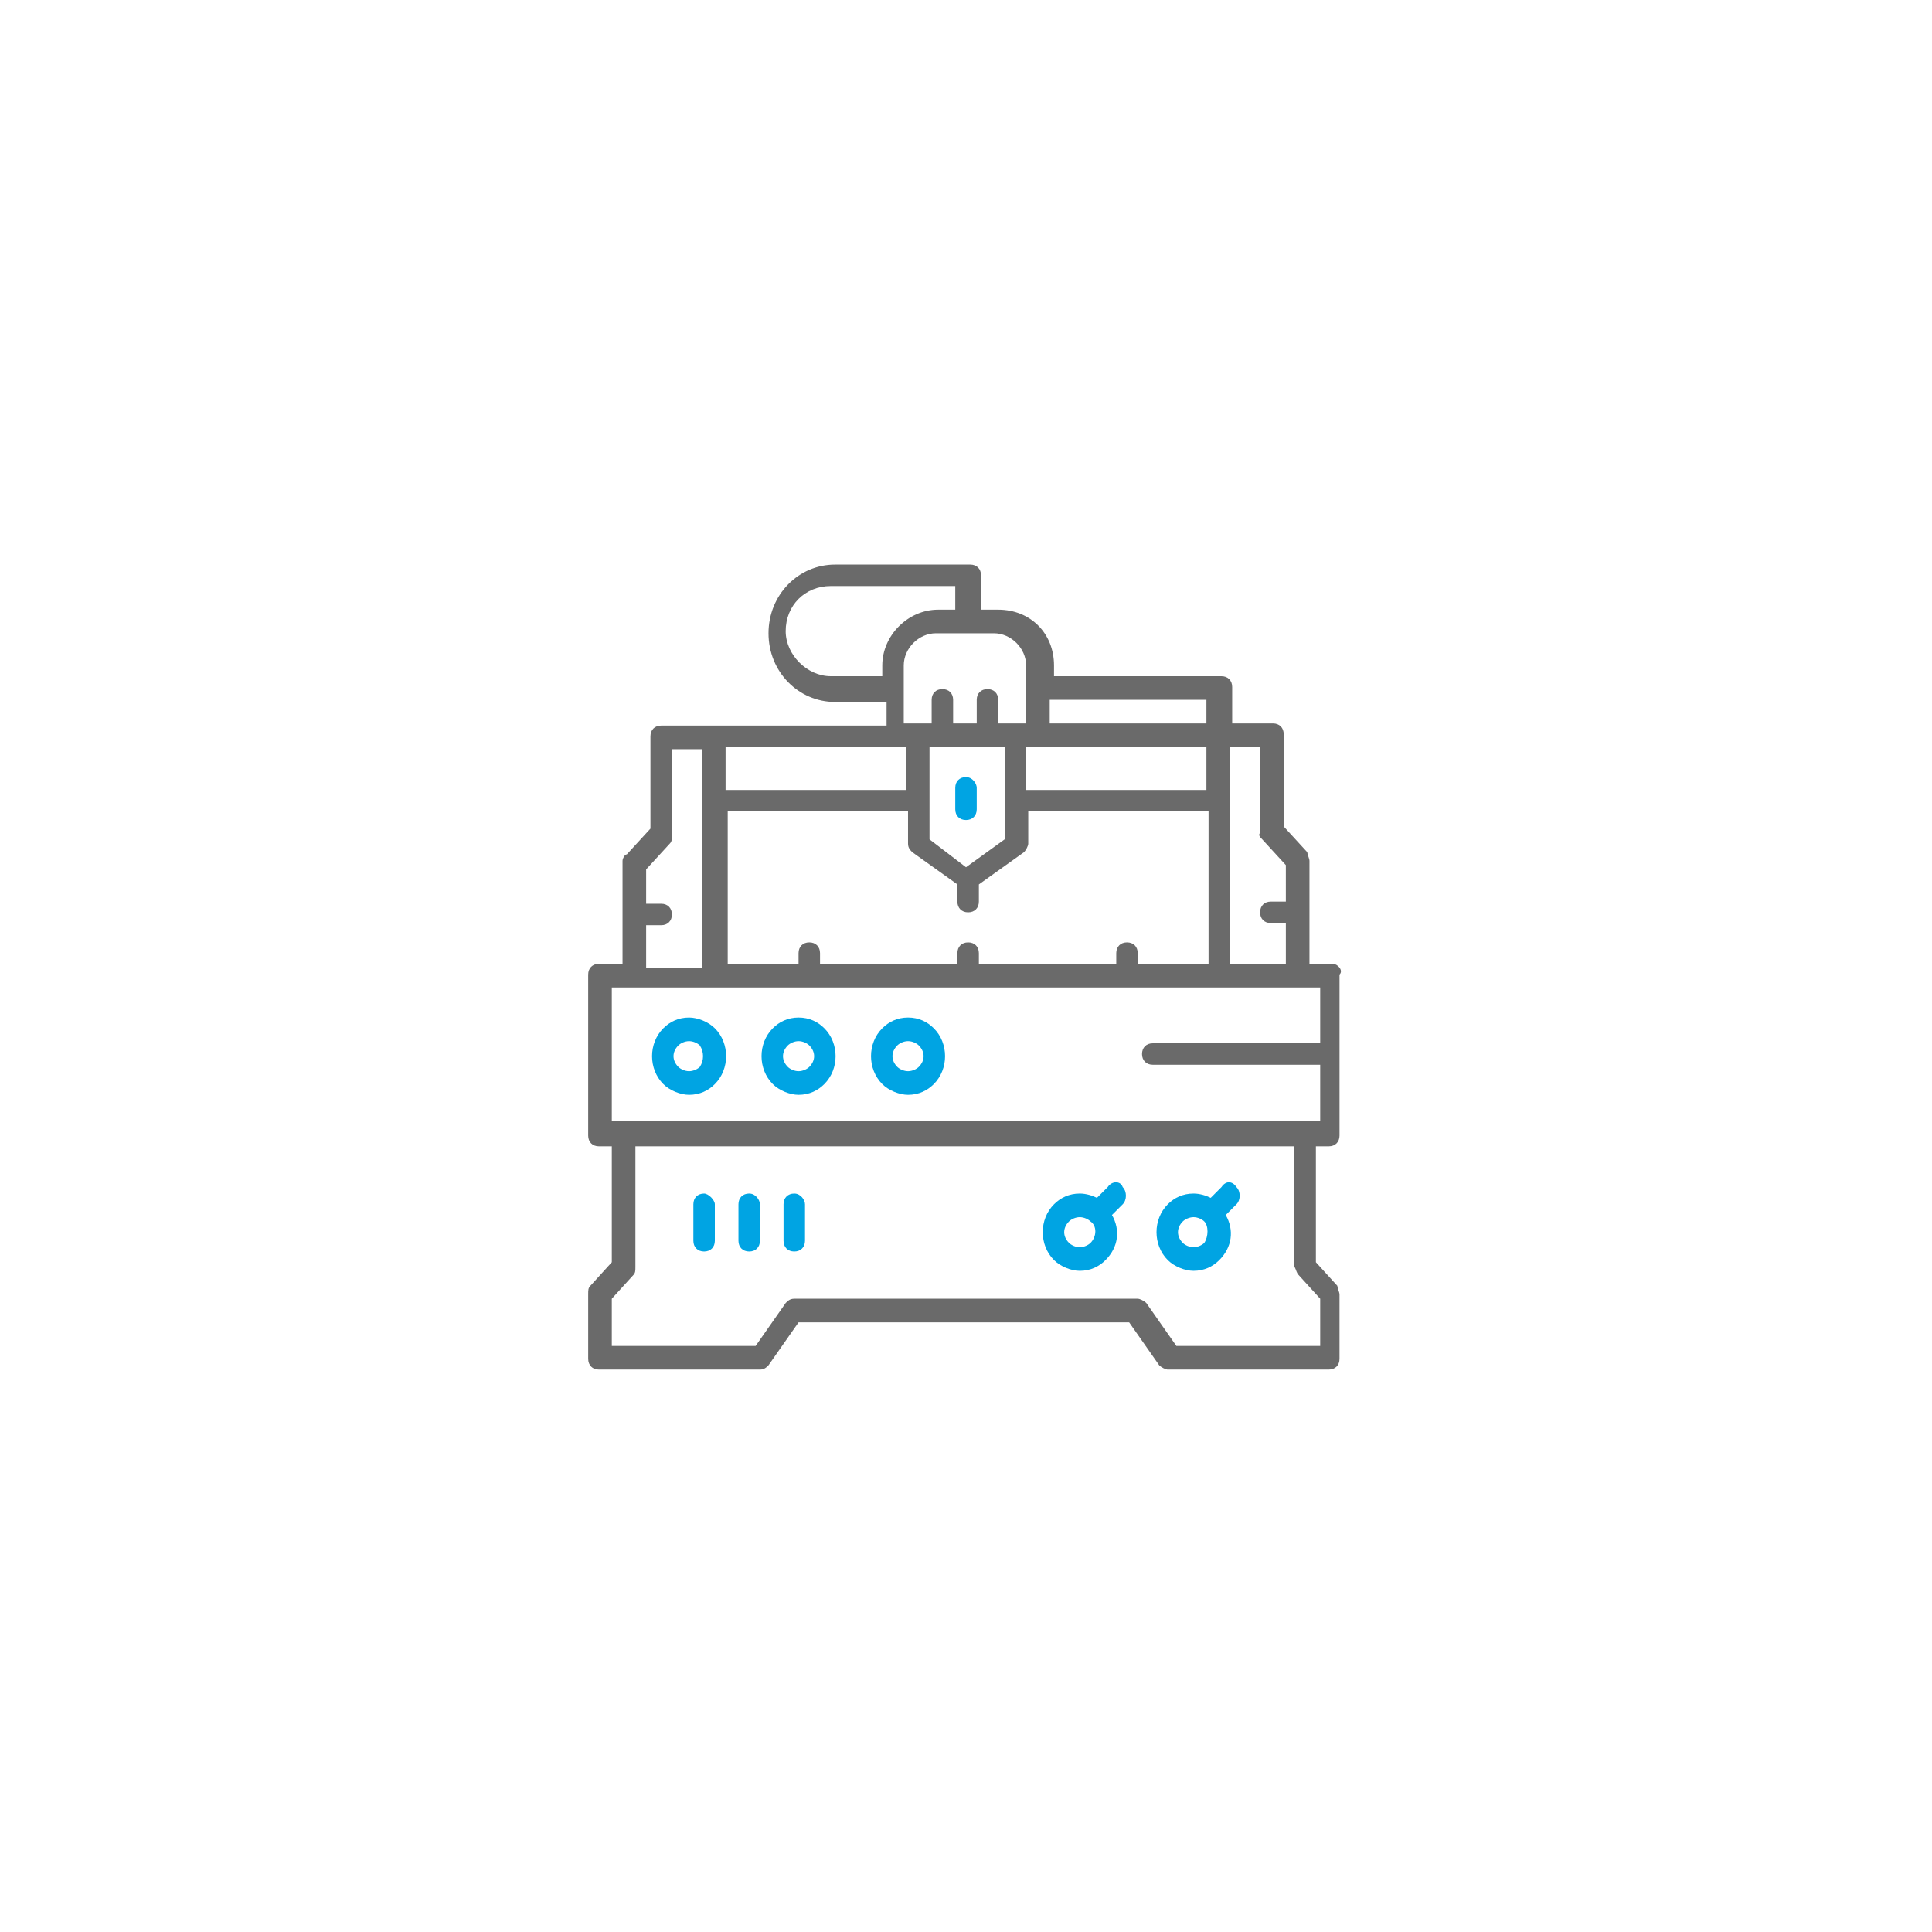 <?xml version="1.0" encoding="utf-8"?>
<!-- Generator: Adobe Illustrator 24.3.0, SVG Export Plug-In . SVG Version: 6.00 Build 0)  -->
<svg version="1.1" id="圖層_1" xmlns="http://www.w3.org/2000/svg" xmlns:xlink="http://www.w3.org/1999/xlink" x="0px" y="0px"
	 viewBox="0 0 90 90" width="90" height="90" style="enable-background:new 0 0 90 90;" xml:space="preserve">
<style type="text/css">
	.st0{fill:#00A4E3;}
	.st1{fill:#6A6A6A;}
</style>
<g>
	<path class="st0" d="M32.8,55.6c-0.3,0-0.5,0.2-0.5,0.5v1.7c0,0.3,0.2,0.5,0.5,0.5c0.3,0,0.5-0.2,0.5-0.5v-1.7
		C33.3,55.9,33,55.6,32.8,55.6z"/>
	<path class="st0" d="M34.9,55.6c-0.3,0-0.5,0.2-0.5,0.5v1.7c0,0.3,0.2,0.5,0.5,0.5c0.3,0,0.5-0.2,0.5-0.5v-1.7
		C35.4,55.9,35.2,55.6,34.9,55.6z"/>
	<path class="st0" d="M37,55.6c-0.3,0-0.5,0.2-0.5,0.5v1.7c0,0.3,0.2,0.5,0.5,0.5c0.3,0,0.5-0.2,0.5-0.5v-1.7
		C37.5,55.9,37.3,55.6,37,55.6z"/>
	<path class="st0" d="M51.6,55.3l-0.5,0.5c-0.2-0.1-0.5-0.2-0.8-0.2c-0.5,0-0.9,0.2-1.2,0.5c-0.7,0.7-0.7,1.9,0,2.6
		c0.3,0.3,0.8,0.5,1.2,0.5c0.5,0,0.9-0.2,1.2-0.5c0.6-0.6,0.7-1.4,0.3-2.1l0.5-0.5c0.2-0.2,0.2-0.6,0-0.8C52.2,55,51.8,55,51.6,55.3
		z M50.8,57.9c-0.1,0.1-0.3,0.2-0.5,0.2c-0.2,0-0.4-0.1-0.5-0.2c-0.3-0.3-0.3-0.7,0-1c0.1-0.1,0.3-0.2,0.5-0.2
		c0.2,0,0.4,0.1,0.5,0.2C51.1,57.1,51.1,57.6,50.8,57.9z"/>
	<path class="st0" d="M56.9,55.3l-0.5,0.5c-0.2-0.1-0.5-0.2-0.8-0.2c-0.5,0-0.9,0.2-1.2,0.5c-0.7,0.7-0.7,1.9,0,2.6
		c0.3,0.3,0.8,0.5,1.2,0.5c0.5,0,0.9-0.2,1.2-0.5c0.6-0.6,0.7-1.4,0.3-2.1l0.5-0.5c0.2-0.2,0.2-0.6,0-0.8C57.4,55,57.1,55,56.9,55.3
		z M56.1,57.9c-0.1,0.1-0.3,0.2-0.5,0.2c-0.2,0-0.4-0.1-0.5-0.2c-0.3-0.3-0.3-0.7,0-1c0.1-0.1,0.3-0.2,0.5-0.2
		c0.2,0,0.4,0.1,0.5,0.2C56.3,57.1,56.3,57.6,56.1,57.9z"/>
	<path class="st0" d="M32.1,47.4c-0.5,0-0.9,0.2-1.2,0.5c-0.7,0.7-0.7,1.9,0,2.6c0.3,0.3,0.8,0.5,1.2,0.5c0.5,0,0.9-0.2,1.2-0.5
		c0.7-0.7,0.7-1.9,0-2.6C33,47.6,32.5,47.4,32.1,47.4z M32.6,49.7c-0.1,0.1-0.3,0.2-0.5,0.2c-0.2,0-0.4-0.1-0.5-0.2
		c-0.3-0.3-0.3-0.7,0-1c0.1-0.1,0.3-0.2,0.5-0.2c0.2,0,0.4,0.1,0.5,0.2C32.8,49,32.8,49.4,32.6,49.7z"/>
	<path class="st0" d="M37.2,47.4c-0.5,0-0.9,0.2-1.2,0.5c-0.7,0.7-0.7,1.9,0,2.6c0.3,0.3,0.8,0.5,1.2,0.5c0.5,0,0.9-0.2,1.2-0.5
		c0.7-0.7,0.7-1.9,0-2.6C38.1,47.6,37.7,47.4,37.2,47.4z M37.7,49.7c-0.1,0.1-0.3,0.2-0.5,0.2c-0.2,0-0.4-0.1-0.5-0.2
		c-0.3-0.3-0.3-0.7,0-1c0.1-0.1,0.3-0.2,0.5-0.2c0.2,0,0.4,0.1,0.5,0.2C38,49,38,49.4,37.7,49.7z"/>
	<path class="st0" d="M42.3,47.4c-0.5,0-0.9,0.2-1.2,0.5c-0.7,0.7-0.7,1.9,0,2.6c0.3,0.3,0.8,0.5,1.2,0.5c0.5,0,0.9-0.2,1.2-0.5
		c0.7-0.7,0.7-1.9,0-2.6C43.2,47.6,42.8,47.4,42.3,47.4z M42.8,49.7c-0.1,0.1-0.3,0.2-0.5,0.2c-0.2,0-0.4-0.1-0.5-0.2
		c-0.3-0.3-0.3-0.7,0-1c0.1-0.1,0.3-0.2,0.5-0.2c0.2,0,0.4,0.1,0.5,0.2C43.1,49,43.1,49.4,42.8,49.7z"/>
	<path class="st1" d="M62.1,44.9H61v-4.8c0-0.1-0.1-0.3-0.1-0.4l-1.1-1.2v-4.3c0-0.3-0.2-0.5-0.5-0.5h-1.9V32c0-0.3-0.2-0.5-0.5-0.5
		h-7.8V31c0-1.5-1.1-2.6-2.6-2.6h-0.8v-1.6c0-0.3-0.2-0.5-0.5-0.5h-6.3c-1.7,0-3.1,1.4-3.1,3.2c0,1.8,1.4,3.2,3.1,3.2h2.4v1.1H30.8
		c-0.3,0-0.5,0.2-0.5,0.5v4.3l-1.1,1.2C29.1,39.8,29,40,29,40.1v4.8h-1.1c-0.3,0-0.5,0.2-0.5,0.5v7.5c0,0.3,0.2,0.5,0.5,0.5h0.6v5.4
		l-1,1.1c-0.1,0.1-0.1,0.2-0.1,0.4v3c0,0.3,0.2,0.5,0.5,0.5h7.5c0.2,0,0.3-0.1,0.4-0.2l1.4-2h15.4l1.4,2c0.1,0.1,0.3,0.2,0.4,0.2
		h7.5c0.3,0,0.5-0.2,0.5-0.5v-3c0-0.1-0.1-0.3-0.1-0.4l-1-1.1v-5.4h0.6c0.3,0,0.5-0.2,0.5-0.5v-7.5C62.6,45.2,62.3,44.9,62.1,44.9z
		 M58.8,39.1l1.1,1.2V42h-0.7c-0.3,0-0.5,0.2-0.5,0.5c0,0.3,0.2,0.5,0.5,0.5h0.7v1.9h-2.6V34.8h1.4v4C58.6,38.9,58.7,39,58.8,39.1z
		 M53,44.9v-0.5c0-0.3-0.2-0.5-0.5-0.5c-0.3,0-0.5,0.2-0.5,0.5v0.5h-6.4v-0.5c0-0.3-0.2-0.5-0.5-0.5c-0.3,0-0.5,0.2-0.5,0.5v0.5
		h-6.4v-0.5c0-0.3-0.2-0.5-0.5-0.5c-0.3,0-0.5,0.2-0.5,0.5v0.5h-3.3v-7.1h8.4v1.5c0,0.2,0.1,0.3,0.2,0.4l2.1,1.5v0.8
		c0,0.3,0.2,0.5,0.5,0.5c0.3,0,0.5-0.2,0.5-0.5v-0.8l2.1-1.5c0.1-0.1,0.2-0.3,0.2-0.4v-1.5h8.4v7.1H53z M33.8,34.8h8.4v2h-8.4V34.8z
		 M56.2,34.8v2h-8.4v-2H56.2z M45,40.4l-1.7-1.3v-4.3h3.5v4.3L45,40.4z M56.2,32.6v1.1h-7.3v-1.1H56.2z M38.7,31.5
		c-1.1,0-2.1-1-2.1-2.1c0-1.2,0.9-2.1,2.1-2.1h5.8v1.1h-0.8c-1.4,0-2.6,1.2-2.6,2.6v0.5H38.7z M42.1,31c0-0.8,0.7-1.5,1.5-1.5h2.7
		c0.8,0,1.5,0.7,1.5,1.5v2.7h-1.3v-1.1c0-0.3-0.2-0.5-0.5-0.5c-0.3,0-0.5,0.2-0.5,0.5v1.1h-1.1v-1.1c0-0.3-0.2-0.5-0.5-0.5
		c-0.3,0-0.5,0.2-0.5,0.5v1.1h-1.3V31z M30.1,43.1h0.7c0.3,0,0.5-0.2,0.5-0.5c0-0.3-0.2-0.5-0.5-0.5h-0.7v-1.6l1.1-1.2
		c0.1-0.1,0.1-0.2,0.1-0.4v-4h1.4v10.2h-2.6V43.1z M60.5,59.4l1,1.1v2.2h-6.7l-1.4-2c-0.1-0.1-0.3-0.2-0.4-0.2H37
		c-0.2,0-0.3,0.1-0.4,0.2l-1.4,2h-6.7v-2.2l1-1.1c0.1-0.1,0.1-0.2,0.1-0.4v-5.6h30.7v5.6C60.4,59.2,60.4,59.3,60.5,59.4z M28.5,52.4
		V46h33v2.6h-7.8c-0.3,0-0.5,0.2-0.5,0.5c0,0.3,0.2,0.5,0.5,0.5h7.8v2.6H28.5z"/>
	<path class="st0" d="M45,36.2c-0.3,0-0.5,0.2-0.5,0.5v0v1v0c0,0.3,0.2,0.5,0.5,0.5c0.3,0,0.5-0.2,0.5-0.5v0v-1v0
		C45.5,36.5,45.3,36.2,45,36.2z"/>
</g>
</svg>
